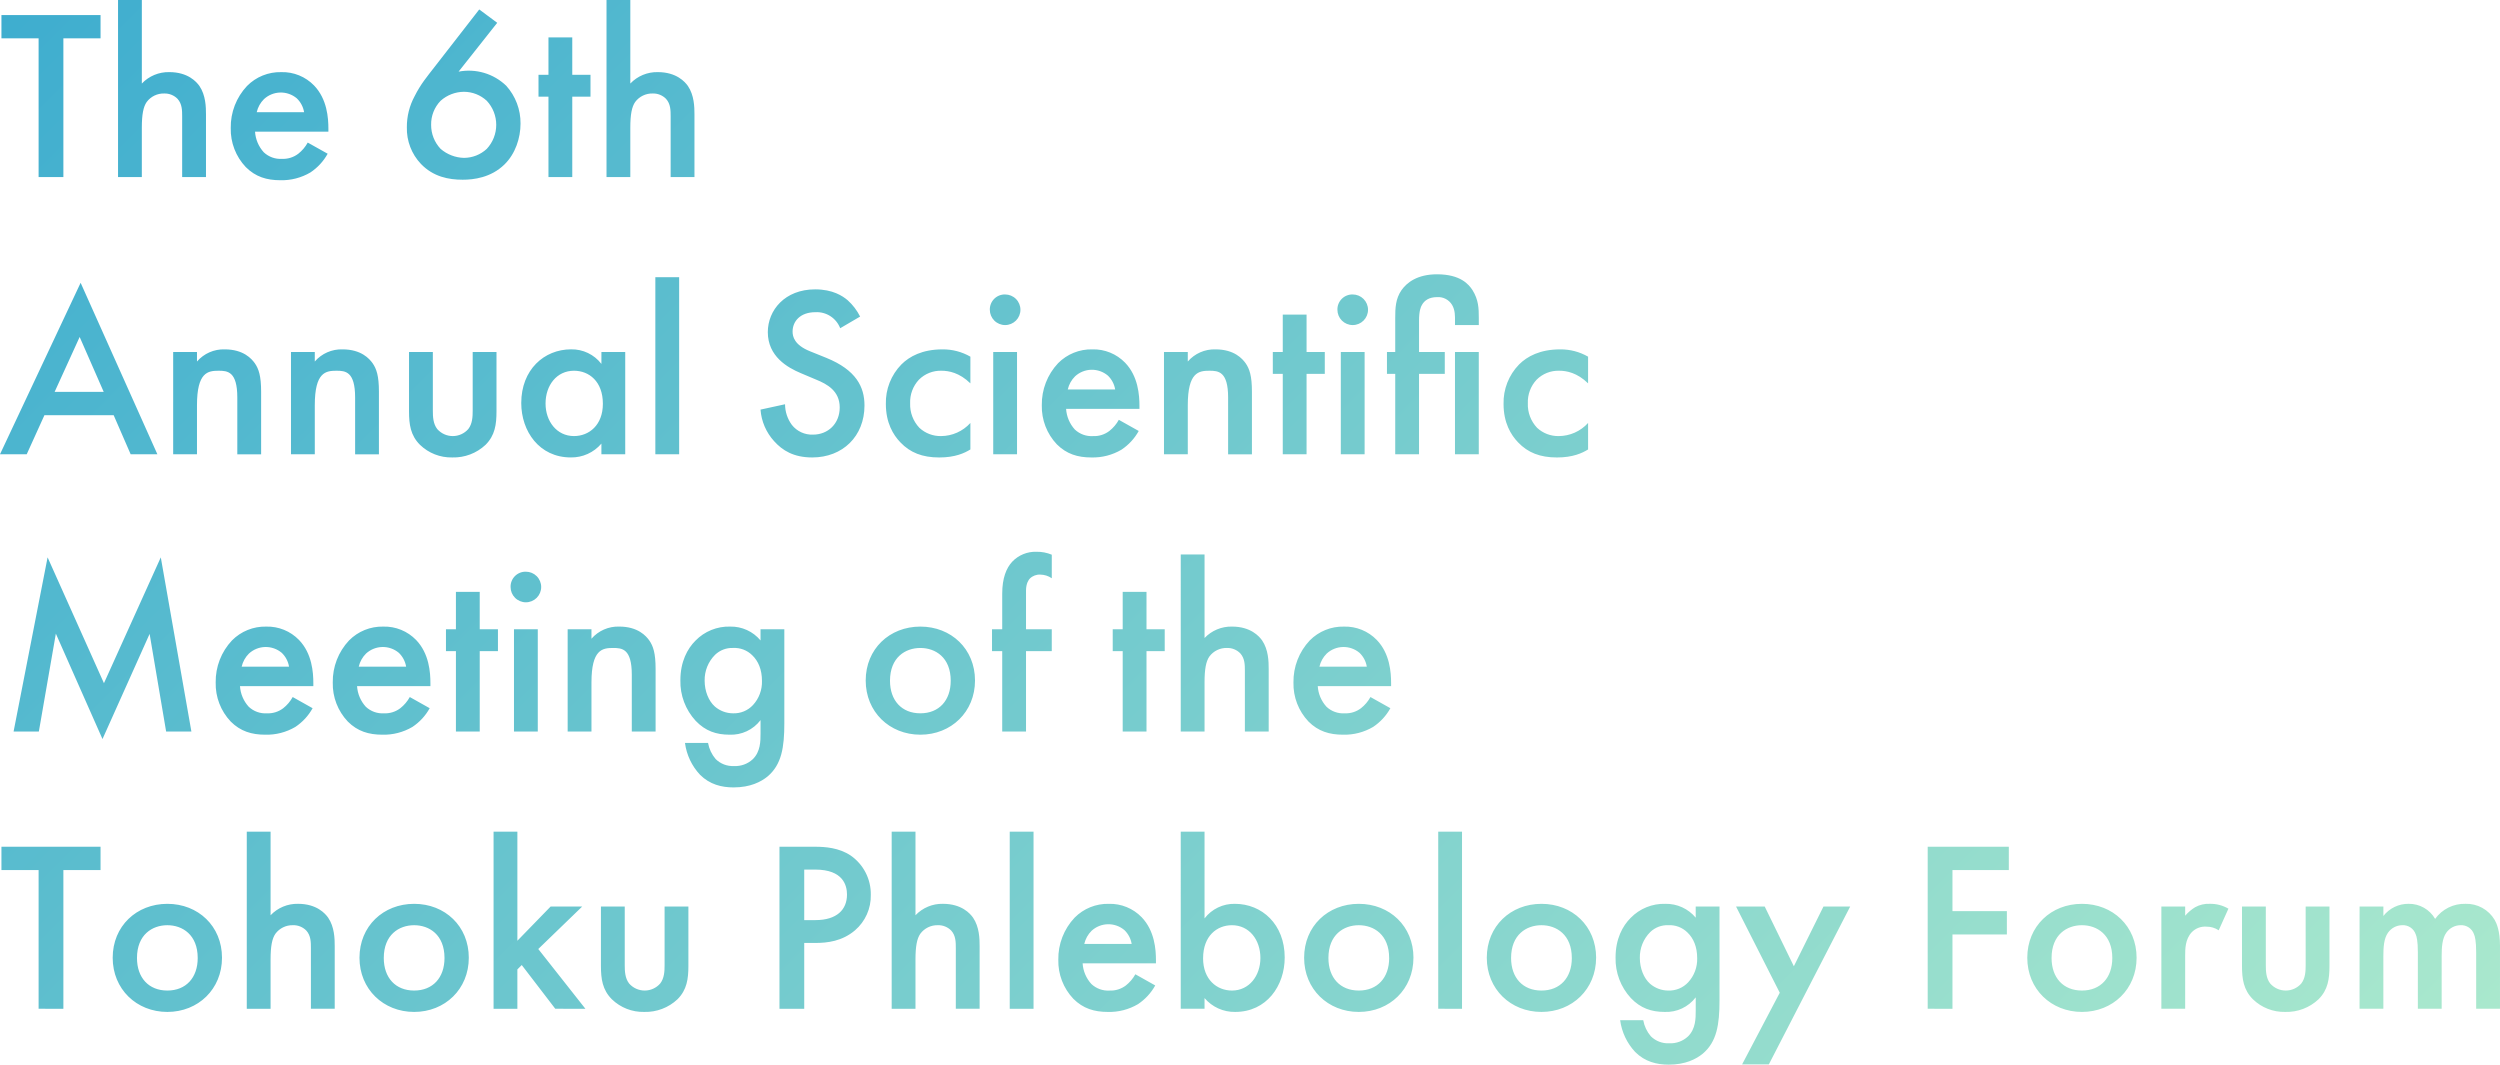 <svg id="レイヤー_1" data-name="レイヤー 1" xmlns="http://www.w3.org/2000/svg" xmlns:xlink="http://www.w3.org/1999/xlink" viewBox="0 0 1028 438"><defs><style>.cls-1{fill:none;}.cls-2{clip-path:url(#clip-path);}.cls-3{fill:url(#名称未設定グラデーション_12);}</style><clipPath id="clip-path"><path class="cls-1" d="M26.062,15.771V72.805H15.875V15.771H.592V6.182H41.345v9.589ZM48.536-.011h9.789v34.36a15.114,15.114,0,0,1,11.287-4.694C77.3,29.655,80.8,33.65,82,35.348c2.6,3.8,2.7,8.69,2.7,11.687v25.77H74.905V47.934c0-2.5,0-5.194-1.9-7.292a7.379,7.379,0,0,0-5.494-2.2,8.685,8.685,0,0,0-7.192,3.495c-1.4,2-2,5.194-2,10.588V72.805H48.536Zm86.2,63.227a22.051,22.051,0,0,1-7.092,7.691,23.138,23.138,0,0,1-12.386,3.2c-5.593,0-10.188-1.4-14.183-5.394a22.571,22.571,0,0,1-6.193-16.081,24.65,24.65,0,0,1,6.692-17.28,19.157,19.157,0,0,1,14.084-5.693,18.1,18.1,0,0,1,13.484,5.493c5.394,5.594,5.894,13.385,5.894,17.78v1.2H104.871a13.9,13.9,0,0,0,3.595,8.491,10,10,0,0,0,7.492,2.7,10.309,10.309,0,0,0,6.692-2.1,15.2,15.2,0,0,0,3.895-4.595Zm-9.689-17.08a10.176,10.176,0,0,0-3-5.694,10.208,10.208,0,0,0-13.485.3,11.02,11.02,0,0,0-3,5.394ZM204.454,9.378,188.572,29.455a22.209,22.209,0,0,1,19.577,5.794,22.9,22.9,0,0,1,5.893,15.581c0,5.893-2.1,12.386-6.592,16.781C201.857,73.1,194.665,73.9,190.271,73.9c-5.794,0-12.087-1.2-17.181-6.492A21.121,21.121,0,0,1,167.3,52.329a26.4,26.4,0,0,1,3.2-12.786c2.5-4.994,5.094-7.99,8.091-11.886L197.062,3.885ZM181.181,41.441a13.829,13.829,0,0,0-3.9,9.889,14.226,14.226,0,0,0,3.9,9.888,15.288,15.288,0,0,0,9.589,3.7,13.814,13.814,0,0,0,9.389-3.7,14.5,14.5,0,0,0,0-19.777,13.837,13.837,0,0,0-9.389-3.695A14.534,14.534,0,0,0,181.181,41.441Zm54.137-1.7V72.805h-9.789V39.743h-4.095v-8.99h4.095V15.372h9.789V30.753h7.491v8.99ZM249.4-.011h9.789v34.36a15.115,15.115,0,0,1,11.287-4.694c7.691,0,11.187,3.995,12.385,5.693,2.6,3.8,2.7,8.69,2.7,11.687v25.77H275.77V47.934c0-2.5,0-5.194-1.9-7.292a7.379,7.379,0,0,0-5.494-2.2,8.681,8.681,0,0,0-7.191,3.495c-1.4,2-2,5.194-2,10.588V72.805H249.4ZM46.738,170.723H18.271L10.98,186.805H-.007l33.161-70.518,31.564,70.518H53.73Zm-4.095-9.589-9.888-22.573L22.467,161.134Zm28.566-16.381H81v3.9a14.486,14.486,0,0,1,11.387-4.994c7.791,0,11.087,3.9,12.386,5.693,1.6,2.3,2.6,5.194,2.6,11.687v25.77H97.579V163.432c0-10.688-4-10.987-7.691-10.987-4.4,0-8.89.6-8.89,14.183v20.177H71.209Zm48.443,0h9.789v3.9a14.486,14.486,0,0,1,11.387-4.994c7.791,0,11.087,3.9,12.385,5.693,1.6,2.3,2.6,5.194,2.6,11.687v25.77h-9.789V163.432c0-10.688-4-10.987-7.691-10.987-4.395,0-8.89.6-8.89,14.183v20.177h-9.789Zm58.332,0v24.073c0,2.5.1,5.393,1.8,7.591a8.5,8.5,0,0,0,12.785,0c1.7-2.2,1.8-5.094,1.8-7.591V144.753h9.788v24.372c0,5.394-.6,9.889-4.494,13.784a19.177,19.177,0,0,1-13.684,5.194,18.473,18.473,0,0,1-13.285-5.194c-3.9-3.895-4.5-8.39-4.5-13.784V144.753Zm69.319,0h9.789v42.052H247.3v-4.4a16.149,16.149,0,0,1-12.585,5.693c-12.985,0-20.376-10.787-20.376-22.374,0-13.684,9.388-22.074,20.476-22.074a15.33,15.33,0,0,1,12.485,5.993ZM224.33,165.929c0,7.291,4.595,13.384,11.687,13.384,6.192,0,11.885-4.494,11.885-13.284,0-9.19-5.693-13.584-11.885-13.584C228.925,152.445,224.33,158.438,224.33,165.929Zm54.937-51.94v72.816h-9.789V113.989Zm66.22,20.976a10.314,10.314,0,0,0-10.188-6.592c-6.193,0-9.389,3.7-9.389,7.99,0,2,.7,5.494,7.192,8.091l6.692,2.7c12.286,4.994,15.682,11.986,15.682,19.577,0,12.685-8.99,21.375-21.476,21.375-7.69,0-12.285-2.9-15.681-6.692a21.562,21.562,0,0,1-5.593-12.985l10.087-2.2a14.389,14.389,0,0,0,2.8,8.49,10.513,10.513,0,0,0,8.69,4c6.193,0,10.988-4.5,10.988-11.187,0-6.792-5.194-9.589-9.589-11.387l-6.393-2.7c-5.494-2.3-13.584-6.892-13.584-16.88,0-8.99,6.992-17.58,19.477-17.58,7.192,0,11.287,2.7,13.384,4.495a22.694,22.694,0,0,1,5.095,6.692Zm53.537,22.674c-4.494-4.4-8.889-5.194-11.886-5.194a12.586,12.586,0,0,0-9.289,3.695,13.441,13.441,0,0,0-3.6,9.689,13.927,13.927,0,0,0,3.8,10.088,12.714,12.714,0,0,0,8.889,3.4,16.384,16.384,0,0,0,12.086-5.394v10.888c-2.4,1.5-6.292,3.3-12.785,3.3-6.991,0-11.986-2-15.981-6.193-3-3.1-5.993-8.09-5.993-15.781a22.46,22.46,0,0,1,6.392-16.281c3.3-3.3,8.591-6.193,16.881-6.193a22.572,22.572,0,0,1,11.486,3Zm14.284-36.558a6.293,6.293,0,1,1-6.292,6.293A6.145,6.145,0,0,1,413.308,121.081Zm4.895,23.672v42.052h-9.789V144.753Zm50.04,32.463a22.051,22.051,0,0,1-7.092,7.691,23.135,23.135,0,0,1-12.385,3.2c-5.594,0-10.188-1.4-14.184-5.394a22.57,22.57,0,0,1-6.192-16.081,24.65,24.65,0,0,1,6.692-17.28,19.155,19.155,0,0,1,14.083-5.693,18.1,18.1,0,0,1,13.484,5.493c5.394,5.594,5.894,13.385,5.894,17.78v1.2H438.378a13.9,13.9,0,0,0,3.6,8.491,10,10,0,0,0,7.491,2.7,10.306,10.306,0,0,0,6.692-2.1,15.2,15.2,0,0,0,3.9-4.595Zm-9.689-17.08a10.169,10.169,0,0,0-3-5.694,10.207,10.207,0,0,0-13.484.3,11.014,11.014,0,0,0-3,5.394Zm20.077-15.383h9.788v3.9a14.488,14.488,0,0,1,11.388-4.994c7.791,0,11.087,3.9,12.385,5.693,1.6,2.3,2.6,5.194,2.6,11.687v25.77H505V163.432c0-10.688-4-10.987-7.69-10.987-4.395,0-8.891.6-8.891,14.183v20.177h-9.788Zm58.631,8.99v33.062h-9.789V153.743h-4.095v-8.99h4.095V129.372h9.789v15.381h7.491v8.99Zm18.976-32.662a6.293,6.293,0,1,1-6.293,6.293A6.145,6.145,0,0,1,556.238,121.081Zm4.895,23.672v42.052h-9.789V144.753Zm22.373,8.99v33.062h-9.789V153.743h-3.4v-8.99h3.4V130.77c0-4,.1-7.891,2.6-11.487,2.2-3.1,6.494-6.492,14.583-6.492,9.69,0,13.085,4.2,14.583,6.492,2.5,4,2.6,7.491,2.6,11.487v2.9h-9.789v-1.8c0-1.8.1-4.3-1.2-6.493a6.639,6.639,0,0,0-6.194-3.2c-3.295,0-5.193,1.4-6.192,3.2-.5.8-1.2,2.5-1.2,6.493v12.884h10.587v8.99Zm24.571-8.99v42.052h-9.789V144.753Zm44.946,12.886c-4.5-4.4-8.889-5.194-11.885-5.194a12.589,12.589,0,0,0-9.29,3.695,13.441,13.441,0,0,0-3.6,9.689,13.927,13.927,0,0,0,3.8,10.088,12.715,12.715,0,0,0,8.89,3.4,16.382,16.382,0,0,0,12.085-5.394v10.888c-2.4,1.5-6.293,3.3-12.785,3.3-6.992,0-11.986-2-15.981-6.193-3-3.1-5.993-8.09-5.993-15.781a22.464,22.464,0,0,1,6.392-16.281c3.3-3.3,8.59-6.193,16.881-6.193a22.574,22.574,0,0,1,11.486,3ZM5.586,300.805,19.57,229.188l23.173,51.74,23.373-51.74L78.7,300.805H68.313l-6.792-40.154L42.144,303.9,22.966,260.552l-6.992,40.253Zm122.957-9.589a22.048,22.048,0,0,1-7.091,7.691,23.139,23.139,0,0,1-12.386,3.2c-5.593,0-10.188-1.4-14.184-5.395a22.571,22.571,0,0,1-6.193-16.081,24.647,24.647,0,0,1,6.693-17.279,19.159,19.159,0,0,1,14.084-5.695,18.108,18.108,0,0,1,13.484,5.494c5.394,5.594,5.893,13.385,5.893,17.78v1.2H98.678a13.9,13.9,0,0,0,3.6,8.49,10,10,0,0,0,7.491,2.7,10.31,10.31,0,0,0,6.693-2.1,15.2,15.2,0,0,0,3.895-4.6Zm-9.689-17.08a10.169,10.169,0,0,0-3-5.694,10.207,10.207,0,0,0-13.484.3,11.025,11.025,0,0,0-3,5.394Zm57.834,17.08a22.06,22.06,0,0,1-7.092,7.691,23.139,23.139,0,0,1-12.386,3.2c-5.593,0-10.188-1.4-14.184-5.395a22.57,22.57,0,0,1-6.192-16.081,24.646,24.646,0,0,1,6.692-17.279,19.158,19.158,0,0,1,14.083-5.695,18.109,18.109,0,0,1,13.485,5.494c5.394,5.594,5.893,13.385,5.893,17.78v1.2H146.822a13.9,13.9,0,0,0,3.6,8.49,10,10,0,0,0,7.491,2.7,10.31,10.31,0,0,0,6.693-2.1,15.2,15.2,0,0,0,3.9-4.6ZM167,274.136a10.177,10.177,0,0,0-3-5.694,10.207,10.207,0,0,0-13.484.3,11.025,11.025,0,0,0-3,5.394Zm30.265-6.393v33.062h-9.789V267.743H183.38v-8.989h4.095V243.371h9.789v15.383h7.491v8.989Zm18.976-32.662a6.293,6.293,0,1,1-6.292,6.293A6.145,6.145,0,0,1,216.24,235.081Zm4.895,23.673v42.051h-9.789V258.754Zm12.284,0h9.789v3.895a14.483,14.483,0,0,1,11.387-5c7.79,0,11.087,3.9,12.385,5.695,1.6,2.3,2.6,5.193,2.6,11.685v25.771h-9.788V277.432c0-10.688-4-10.988-7.691-10.988-4.4,0-8.89.6-8.89,14.184v20.177h-9.789Zm79.307,0h9.789v38.654c0,9.889-1.1,16.981-6.892,21.875-2.7,2.2-7.092,4.5-13.984,4.5-4.894,0-9.788-1.2-13.784-5.194a23.652,23.652,0,0,1-6.193-13.085h9.489a13.938,13.938,0,0,0,3.1,6.593,10.01,10.01,0,0,0,7.591,2.9,10.507,10.507,0,0,0,7.691-2.8c3.2-3.1,3.2-7.491,3.2-10.587V296.11a15.229,15.229,0,0,1-12.785,5.994c-5.394,0-9.889-1.5-13.884-5.694a23.775,23.775,0,0,1-6.292-16.681c0-7.691,2.9-12.985,6.192-16.281a19.126,19.126,0,0,1,14.284-5.794,15.816,15.816,0,0,1,12.485,5.695Zm-18.678,10.487a14.625,14.625,0,0,0-4.3,10.688c0,4.2,1.6,8.291,4.195,10.588a11.453,11.453,0,0,0,7.491,2.8,10.657,10.657,0,0,0,8.191-3.4,13.979,13.979,0,0,0,3.695-9.888c0-4.695-1.5-8.191-4-10.588a10.4,10.4,0,0,0-7.891-3A10.13,10.13,0,0,0,294.048,269.241Zm106.875,10.588c0,12.885-9.788,22.275-22.474,22.275s-22.473-9.39-22.473-22.275c0-12.985,9.788-22.175,22.473-22.175S400.923,266.844,400.923,279.829Zm-9.988.1c0-9.589-6.293-13.485-12.486-13.485s-12.485,3.9-12.485,13.485c0,8.091,4.794,13.384,12.485,13.384S390.935,288.02,390.935,279.929ZM421.9,267.743v33.062H412.11V267.743h-4.194v-8.989h4.194V244.171c0-6.493,1.7-10.588,4.1-13.186a13.178,13.178,0,0,1,9.988-4.094,15.649,15.649,0,0,1,6.293,1.2v9.689a8.45,8.45,0,0,0-4.7-1.5,5.678,5.678,0,0,0-4.294,1.6c-.5.5-1.6,2-1.6,4.994v15.882h10.588v8.989Zm49.541,0v33.062h-9.789V267.743h-4.1v-8.989h4.1V243.371h9.789v15.383h7.491v8.989Zm14.082-39.754h9.789V262.35a15.119,15.119,0,0,1,11.287-4.7c7.691,0,11.187,4,12.385,5.695,2.6,3.8,2.7,8.689,2.7,11.685v25.771h-9.789V275.934c0-2.5,0-5.2-1.9-7.292a7.377,7.377,0,0,0-5.494-2.2,8.684,8.684,0,0,0-7.191,3.5c-1.4,2-2,5.195-2,10.588v20.277h-9.789Zm86.2,63.227a22.058,22.058,0,0,1-7.091,7.691,23.144,23.144,0,0,1-12.386,3.2c-5.594,0-10.188-1.4-14.183-5.395a22.563,22.563,0,0,1-6.194-16.081,24.647,24.647,0,0,1,6.693-17.279,19.157,19.157,0,0,1,14.084-5.695,18.108,18.108,0,0,1,13.484,5.494c5.393,5.594,5.892,13.385,5.892,17.78v1.2H541.856a13.9,13.9,0,0,0,3.6,8.49,10,10,0,0,0,7.491,2.7,10.306,10.306,0,0,0,6.692-2.1,15.171,15.171,0,0,0,3.895-4.6Zm-9.689-17.08a10.169,10.169,0,0,0-3-5.694,10.207,10.207,0,0,0-13.484.3,11.017,11.017,0,0,0-3,5.394ZM26.062,357.771v57.034H15.875V357.771H.592v-9.589H41.345v9.589Zm65.225,36.058c0,12.885-9.789,22.275-22.475,22.275s-22.473-9.39-22.473-22.275c0-12.985,9.788-22.175,22.473-22.175S91.287,380.844,91.287,393.829Zm-9.989.1c0-9.589-6.293-13.485-12.486-13.485s-12.485,3.9-12.485,13.485c0,8.091,4.8,13.384,12.485,13.384S81.3,402.02,81.3,393.929Zm20.177-51.94h9.789V376.35a15.119,15.119,0,0,1,11.287-4.7c7.691,0,11.187,4,12.385,5.695,2.6,3.8,2.7,8.689,2.7,11.685v25.771h-9.789V389.934c0-2.5,0-5.2-1.9-7.292a7.379,7.379,0,0,0-5.494-2.2,8.688,8.688,0,0,0-7.192,3.5c-1.4,2-2,5.195-2,10.588v20.277h-9.789Zm91.294,51.84c0,12.885-9.789,22.275-22.474,22.275s-22.474-9.39-22.474-22.275c0-12.985,9.789-22.175,22.474-22.175S192.769,380.844,192.769,393.829Zm-9.989.1c0-9.589-6.292-13.485-12.485-13.485s-12.485,3.9-12.485,13.485c0,8.091,4.794,13.384,12.485,13.384S182.78,402.02,182.78,393.929Zm29.966-51.94v44.848l13.684-14.083h12.985l-18.079,17.479,19.378,24.572H228.328l-13.784-17.98-1.8,1.8v16.182h-9.788V341.989Zm44.148,30.765v24.071c0,2.5.1,5.4,1.8,7.592a8.5,8.5,0,0,0,12.785,0c1.7-2.2,1.8-5.095,1.8-7.592V372.754h9.788v24.371c0,5.394-.6,9.889-4.494,13.784a19.178,19.178,0,0,1-13.684,5.195,18.474,18.474,0,0,1-13.285-5.195c-3.895-3.895-4.5-8.39-4.5-13.784V372.754ZM335.2,348.182c4.1,0,9.789.4,14.583,3.6a19.283,19.283,0,0,1,8.29,16.181,18.656,18.656,0,0,1-6.492,14.583c-5.294,4.5-11.387,5.194-16.281,5.194h-4.6v27.069H320.519V348.182Zm-4.5,30.165h4.6c8.79,0,12.985-4.295,12.985-10.488,0-3.7-1.5-10.288-13.085-10.288h-4.5Zm35.959-36.358h9.788V376.35a15.119,15.119,0,0,1,11.287-4.7c7.691,0,11.187,4,12.385,5.695,2.6,3.8,2.7,8.689,2.7,11.685v25.771h-9.788V389.934c0-2.5,0-5.2-1.9-7.292a7.377,7.377,0,0,0-5.493-2.2,8.685,8.685,0,0,0-7.192,3.5c-1.4,2-2,5.195-2,10.588v20.277h-9.788Zm58.332,0v72.816h-9.789V341.989Zm50.04,63.227a22.051,22.051,0,0,1-7.092,7.691,23.135,23.135,0,0,1-12.385,3.2c-5.594,0-10.188-1.4-14.184-5.395a22.57,22.57,0,0,1-6.192-16.081,24.645,24.645,0,0,1,6.691-17.279,19.16,19.16,0,0,1,14.084-5.695,18.108,18.108,0,0,1,13.484,5.494c5.394,5.594,5.894,13.385,5.894,17.78v1.2H445.173a13.9,13.9,0,0,0,3.6,8.49,10,10,0,0,0,7.491,2.7,10.306,10.306,0,0,0,6.692-2.1,15.189,15.189,0,0,0,3.9-4.6Zm-9.689-17.08a10.169,10.169,0,0,0-3-5.694,10.207,10.207,0,0,0-13.484.3,11.009,11.009,0,0,0-3,5.394Zm29.965-10.489a15.334,15.334,0,0,1,12.486-5.993c11.087,0,20.476,8.391,20.476,22.075,0,11.586-7.391,22.375-20.377,22.375a16.151,16.151,0,0,1-12.585-5.694v4.395h-9.788V341.989h9.788Zm-.6,16.382c0,8.789,5.694,13.284,11.887,13.284,7.091,0,11.686-6.092,11.686-13.384,0-7.491-4.6-13.485-11.686-13.485C500.409,380.444,494.715,384.84,494.715,394.029Zm86.5-.2c0,12.885-9.789,22.275-22.474,22.275s-22.474-9.39-22.474-22.275c0-12.985,9.789-22.175,22.474-22.175S581.215,380.844,581.215,393.829Zm-9.988.1c0-9.589-6.293-13.485-12.486-13.485s-12.486,3.9-12.486,13.485c0,8.091,4.795,13.384,12.486,13.384S571.227,402.02,571.227,393.929Zm29.964-51.94v72.816H591.4V341.989Zm55.135,51.84c0,12.885-9.789,22.275-22.473,22.275s-22.475-9.39-22.475-22.275c0-12.985,9.789-22.175,22.475-22.175S656.326,380.844,656.326,393.829Zm-9.988.1c0-9.589-6.293-13.485-12.485-13.485s-12.487,3.9-12.487,13.485c0,8.091,4.795,13.384,12.487,13.384S646.338,402.02,646.338,393.929Zm50.94-21.175h9.789v38.654c0,9.889-1.1,16.981-6.892,21.875-2.7,2.2-7.092,4.5-13.984,4.5-4.894,0-9.789-1.2-13.784-5.194a23.651,23.651,0,0,1-6.192-13.085H675.7a13.938,13.938,0,0,0,3.1,6.593,10.012,10.012,0,0,0,7.591,2.9,10.5,10.5,0,0,0,7.691-2.8c3.2-3.1,3.2-7.491,3.2-10.587V410.11a15.229,15.229,0,0,1-12.785,5.994c-5.393,0-9.889-1.5-13.884-5.694a23.771,23.771,0,0,1-6.293-16.681c0-7.691,2.9-12.985,6.194-16.281a19.125,19.125,0,0,1,14.283-5.794,15.815,15.815,0,0,1,12.485,5.695ZM678.6,383.241a14.625,14.625,0,0,0-4.3,10.688c0,4.2,1.6,8.291,4.2,10.588a11.453,11.453,0,0,0,7.491,2.8,10.656,10.656,0,0,0,8.191-3.4,13.98,13.98,0,0,0,3.7-9.888c0-4.695-1.5-8.191-4-10.588a10.4,10.4,0,0,0-7.892-3A10.133,10.133,0,0,0,678.6,383.241Zm53.238,24.971-17.979-35.458h11.787l11.986,24.571,12.185-24.571h10.988l-33.461,64.924H716.356Zm94.188-50.441H802.854v16.88h22.374v9.589H802.854v30.565H792.666V348.182h33.36Zm52.54,36.058c0,12.885-9.789,22.275-22.473,22.275s-22.475-9.39-22.475-22.275c0-12.985,9.789-22.175,22.475-22.175S878.566,380.844,878.566,393.829Zm-9.988.1c0-9.589-6.293-13.485-12.485-13.485s-12.487,3.9-12.487,13.485c0,8.091,4.795,13.384,12.487,13.384S868.578,402.02,868.578,393.929Zm20.176-21.175h9.789v3.795a16.958,16.958,0,0,1,4.1-3.5,11.3,11.3,0,0,1,5.992-1.4,14.533,14.533,0,0,1,7.691,2l-4,8.89a8.862,8.862,0,0,0-4.994-1.5,7.629,7.629,0,0,0-6.093,2.3c-2.7,2.9-2.7,6.892-2.7,9.689v21.775h-9.789Zm42.949,0v24.071c0,2.5.1,5.4,1.8,7.592a8.5,8.5,0,0,0,12.785,0c1.7-2.2,1.8-5.095,1.8-7.592V372.754h9.789v24.371c0,5.394-.6,9.889-4.5,13.784a19.177,19.177,0,0,1-13.685,5.195,18.472,18.472,0,0,1-13.284-5.195c-3.895-3.895-4.5-8.39-4.5-13.784V372.754Zm38.555,0h9.789v3.895a12.956,12.956,0,0,1,10.388-5,12.348,12.348,0,0,1,10.887,6.194,14.9,14.9,0,0,1,12.486-6.194,13.468,13.468,0,0,1,11.986,6.593c.8,1.4,2.2,4.5,2.2,10.588v25.97H1018.2V391.632c0-4.694-.5-6.593-.9-7.491a5.543,5.543,0,0,0-5.594-3.7,7.229,7.229,0,0,0-5.793,3.1c-1.7,2.4-1.9,5.993-1.9,9.589v21.675h-9.79V391.632c0-4.694-.5-6.593-.9-7.491a5.54,5.54,0,0,0-5.593-3.7,7.234,7.234,0,0,0-5.794,3.1c-1.7,2.4-1.9,5.993-1.9,9.589v21.675h-9.789Z"/></clipPath><linearGradient id="名称未設定グラデーション_12" x1="147.5" y1="-147.5" x2="880.5" y2="585.5" gradientUnits="userSpaceOnUse"><stop offset="0" stop-color="#3eadcf"/><stop offset="1" stop-color="#abe9cd"/></linearGradient></defs><g class="cls-2"><rect class="cls-3" width="1028" height="438"/></g></svg>